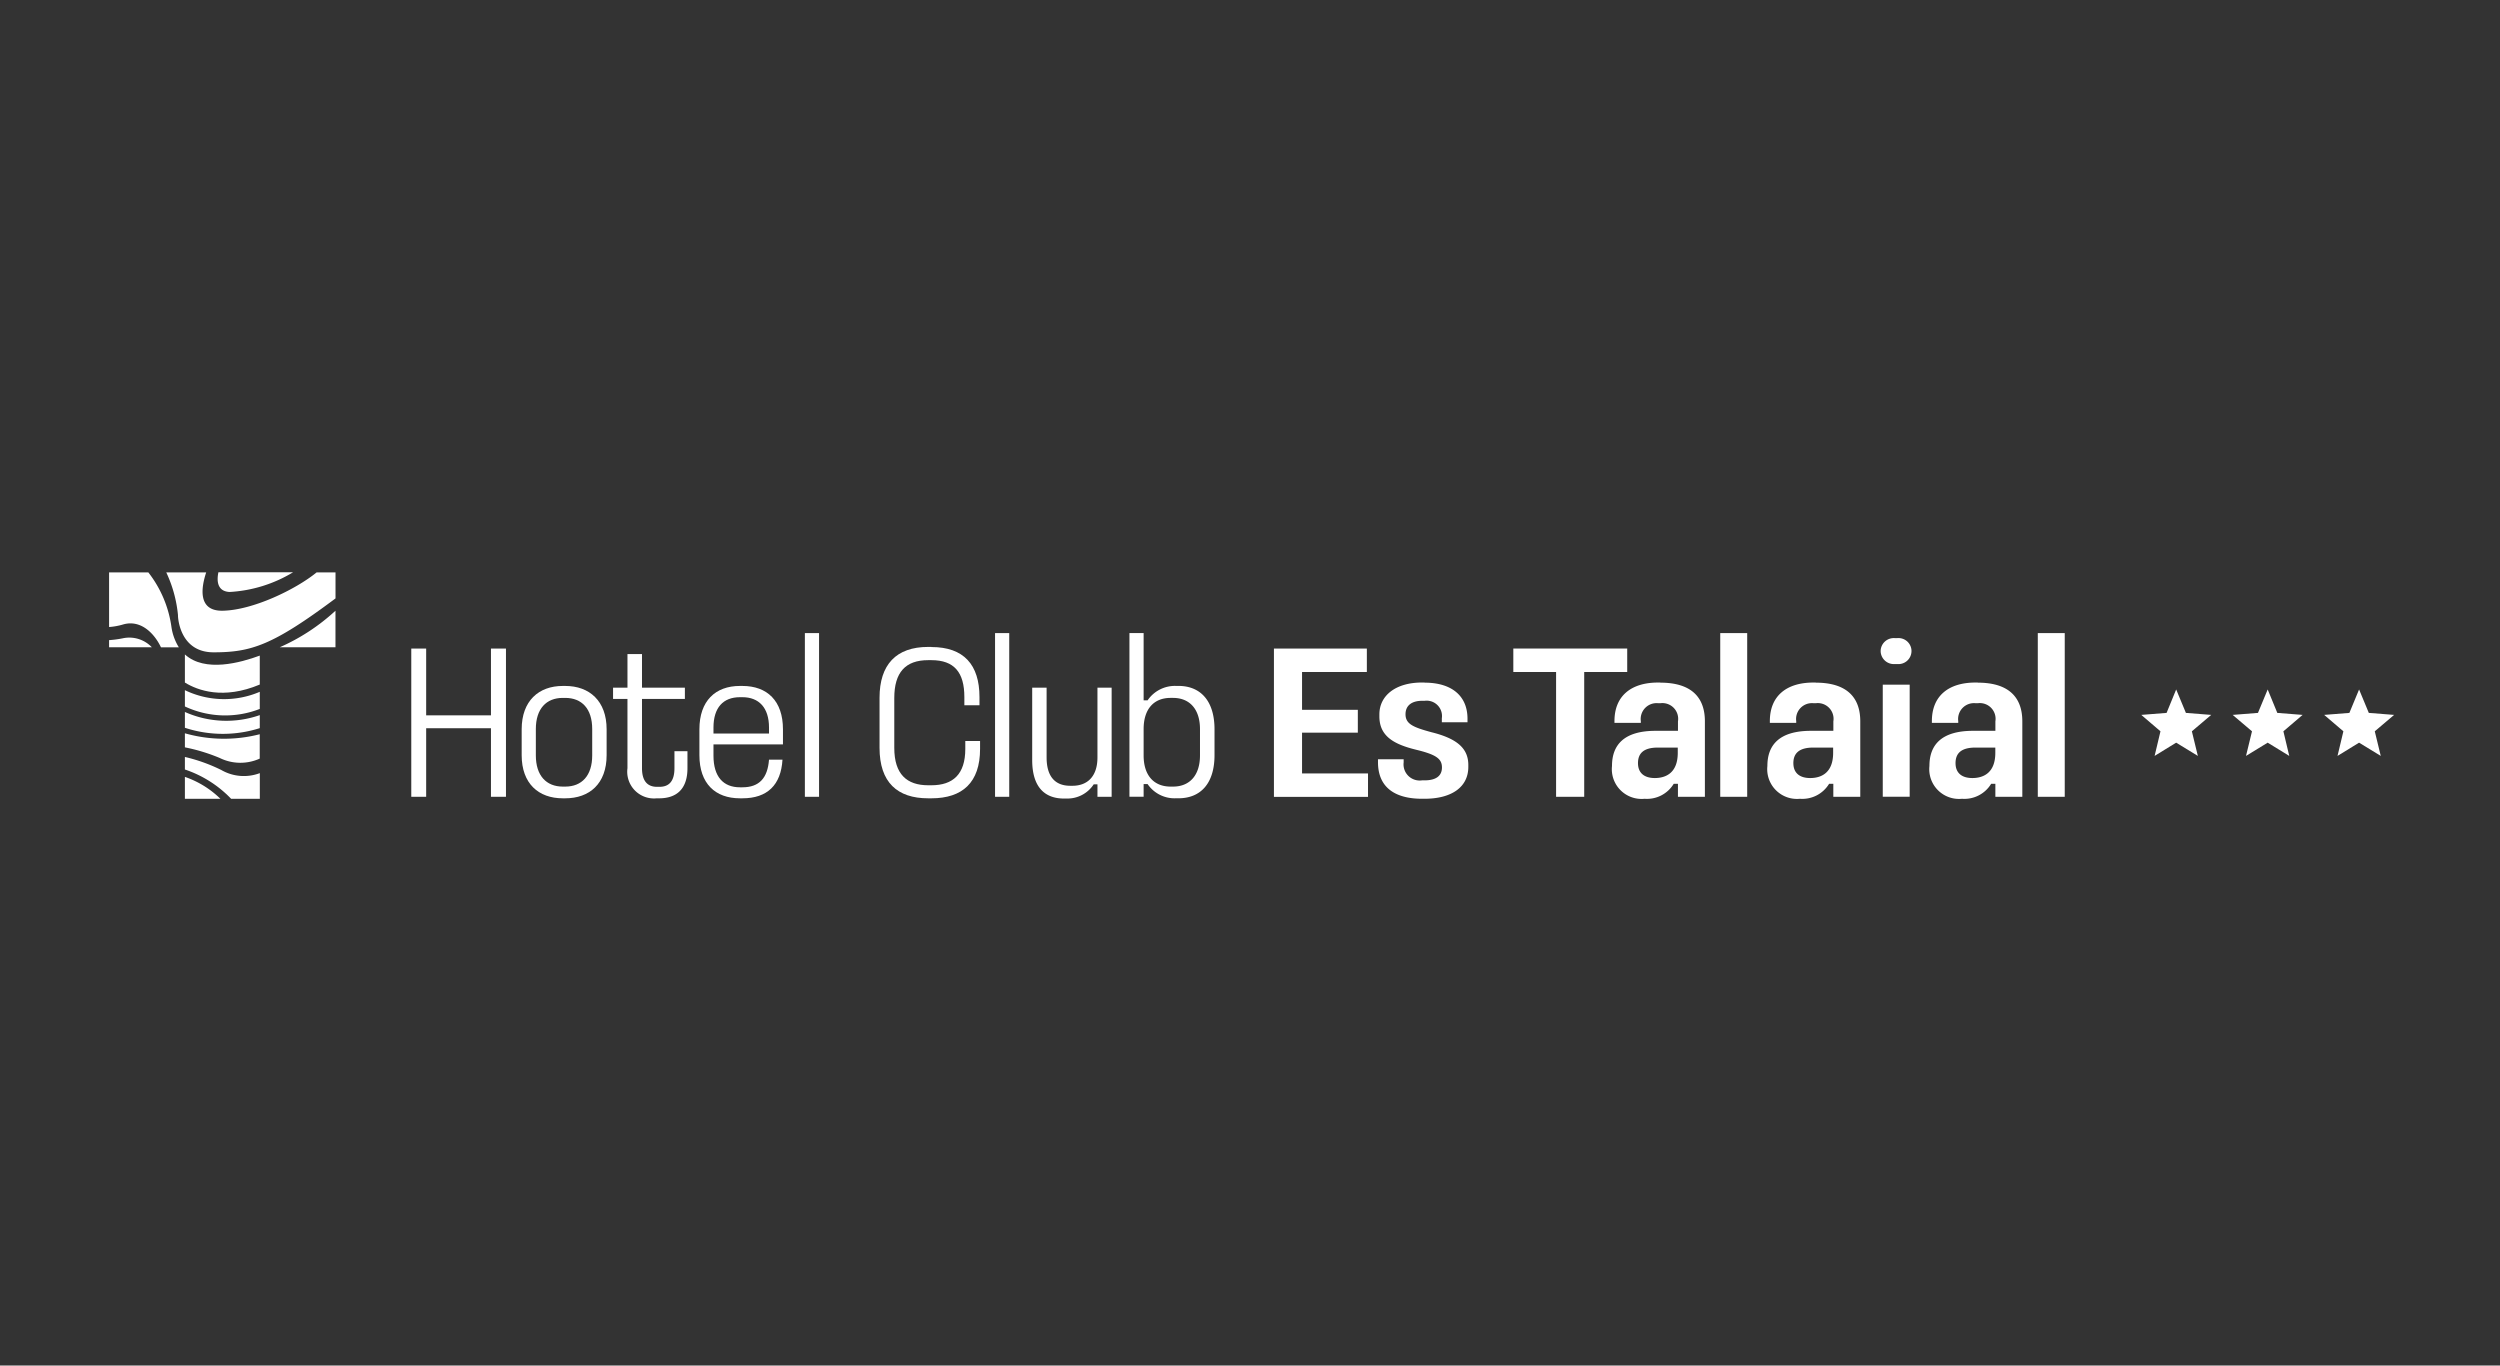 <svg xmlns="http://www.w3.org/2000/svg" width="238" height="130" viewBox="0 0 238 130">
  <rect x="0" y="0" width="238" height="130" fill="#333333" stroke="none"/>
  <g id="Grupo_311" data-name="Grupo 311" transform="translate(-2432 -3526)">
    <g id="HOTEL_CLUB_ES_TALAIAL_LOGOTIPO_HORIZONTAL_PRINCIPAL" data-name="HOTEL CLUB ES TALAIAL_LOGOTIPO_HORIZONTAL_PRINCIPAL" transform="translate(2442.385 3580.482)">
      <g id="Grupo_43" data-name="Grupo 43" transform="translate(28.769 5.789)">
        <path id="Trazado_589" data-name="Trazado 589" d="M259.417,66.2v6.358h6.169V66.2h1.428V80.311h-1.428V73.785h-6.169v6.526H258V66.2Z" transform="translate(-258 -64.728)" fill="#fff"/>
        <path id="Trazado_590" data-name="Trazado 590" d="M356.35,98.1c2.3,0,3.938,1.428,3.938,4.127v2.465c0,2.722-1.64,4.105-3.938,4.105h-.234c-2.3,0-3.915-1.394-3.915-4.105v-2.465c0-2.7,1.617-4.127,3.915-4.127h.234Zm-2.8,4.105v2.51c0,1.919.993,2.967,2.566,2.967h.234c1.584,0,2.566-1.049,2.566-2.967v-2.51c0-1.941-.993-2.967-2.566-2.967h-.234C354.543,99.238,353.55,100.275,353.55,102.205Z" transform="translate(-341.692 -93.069)" fill="#fff"/>
        <path id="Trazado_591" data-name="Trazado 591" d="M432.955,70.9v3.2h4.083v1.071h-4.083v6.593c0,1.227.524,1.774,1.428,1.774h.234c.926,0,1.428-.547,1.428-1.774V80.148h1.238v1.617c0,2.041-1.093,2.867-2.7,2.867h-.234a2.545,2.545,0,0,1-2.778-2.867V75.172H430.2V74.1h1.372V70.9Z" transform="translate(-410.991 -68.903)" fill="#fff"/>
        <path id="Trazado_592" data-name="Trazado 592" d="M507.994,98.1c2.365,0,3.86,1.428,3.86,4.127v1.439h-6.615v1.071c0,2.019.948,3.012,2.521,3.012h.234c1.606,0,2.4-.881,2.532-2.633h1.283c-.145,2.421-1.45,3.681-3.815,3.681h-.234c-2.343,0-3.86-1.394-3.86-4.105v-2.465c0-2.7,1.517-4.127,3.86-4.127Zm-2.755,3.96v.569h5.287v-.569c0-1.9-.971-2.889-2.532-2.889h-.234C506.164,99.171,505.239,100.164,505.239,102.06Z" transform="translate(-476.47 -93.069)" fill="#fff"/>
        <path id="Trazado_593" data-name="Trazado 593" d="M595.25,53V68.584H593.9V53Z" transform="translate(-556.43 -53)" fill="#fff"/>
        <path id="Trazado_594" data-name="Trazado 594" d="M662.542,64.811c3.079,0,4.574,1.684,4.574,4.763v.781h-1.439v-.781c0-2.354-.97-3.514-3.135-3.514h-.312c-2.175,0-3.224,1.182-3.224,3.6v4.752c0,2.51,1.2,3.558,3.224,3.558h.312c2.041,0,3.224-1.037,3.224-3.458v-.759h1.406v.759c0,3.2-1.684,4.7-4.629,4.7h-.312c-2.934,0-4.629-1.517-4.629-4.808V69.641c0-3.157,1.584-4.841,4.629-4.841h.312Z" transform="translate(-613.024 -63.484)" fill="#fff"/>
        <path id="Trazado_595" data-name="Trazado 595" d="M757.55,53V68.584H756.2V53Z" transform="translate(-700.625 -53)" fill="#fff"/>
        <path id="Trazado_596" data-name="Trazado 596" d="M790.934,110.153c-1.829,0-3.034-1.071-3.034-3.67V99.6h1.372v6.637c0,1.852.837,2.7,2.253,2.7h.212c1.372,0,2.376-.837,2.376-2.7V99.6h1.35v10.385h-1.35V108.8h-.357a2.983,2.983,0,0,1-2.61,1.35Z" transform="translate(-728.789 -94.402)" fill="#fff"/>
        <path id="Trazado_597" data-name="Trazado 597" d="M872.25,53v6.4h.379a3.148,3.148,0,0,1,2.7-1.372h.234c2.108,0,3.436,1.428,3.436,4.127v2.465c0,2.7-1.328,4.105-3.436,4.105h-.234a3.106,3.106,0,0,1-2.7-1.35h-.379v1.2H870.9V53Zm0,9.136v2.51c0,1.919.993,2.967,2.566,2.967h.234c1.584,0,2.566-1.071,2.566-2.967v-2.51c0-1.9-.993-2.967-2.566-2.967h-.234C873.22,59.169,872.25,60.228,872.25,62.136Z" transform="translate(-802.531 -53)" fill="#fff"/>
        <path id="Trazado_598" data-name="Trazado 598" d="M1003.046,66.2v2.231h-6.169v3.6h5.31v2.175h-5.31v3.882h6.28v2.231H994.2V66.2Z" transform="translate(-912.076 -64.728)" fill="#fff"/>
        <path id="Trazado_599" data-name="Trazado 599" d="M1087.44,95.211c2.554,0,4.083,1.238,4.083,3.436v.335h-2.443V98.6a1.462,1.462,0,0,0-1.64-1.662h-.234c-.926,0-1.584.4-1.584,1.283,0,.926.736,1.238,2.465,1.707,2.566.636,3.514,1.617,3.514,3.135v.167c0,1.919-1.584,3.034-4.172,3.034h-.234c-2.566,0-4.194-1.071-4.194-3.48v-.279h2.443v.3a1.538,1.538,0,0,0,1.751,1.707h.234c1.093,0,1.662-.424,1.662-1.227,0-.837-.569-1.227-2.443-1.684-2.153-.524-3.514-1.305-3.514-3.179v-.19c0-1.785,1.54-3.034,4.061-3.034h.245Z" transform="translate(-990.971 -90.493)" fill="#fff"/>
        <path id="Trazado_600" data-name="Trazado 600" d="M1209.343,66.2v2.231h-4.094v11.88h-2.677V68.431H1198.5V66.2Z" transform="translate(-1093.586 -64.728)" fill="#fff"/>
        <path id="Trazado_601" data-name="Trazado 601" d="M1287.307,95.211c2.822,0,4.239,1.283,4.239,3.681v7.184h-2.566v-1.238h-.4a2.98,2.98,0,0,1-2.778,1.428,2.832,2.832,0,0,1-3.1-3.123c0-2.019,1.16-3.347,4.15-3.347h2.131v-.9a1.5,1.5,0,0,0-1.662-1.729h-.234a1.511,1.511,0,0,0-1.64,1.707v.167h-2.51V98.87c0-2.376,1.562-3.67,4.15-3.67h.223Zm-2.13,7.664c0,.926.591,1.417,1.6,1.417,1.093,0,2.186-.524,2.186-2.4v-.5h-1.852C1285.7,101.38,1285.176,101.949,1285.176,102.875Z" transform="translate(-1168.394 -90.493)" fill="#fff"/>
        <path id="Trazado_602" data-name="Trazado 602" d="M1377.666,53V68.584H1375.1V53Z" transform="translate(-1250.487 -53)" fill="#fff"/>
        <path id="Trazado_603" data-name="Trazado 603" d="M1419.907,95.211c2.822,0,4.239,1.283,4.239,3.681v7.184h-2.566v-1.238h-.4a2.979,2.979,0,0,1-2.777,1.428,2.832,2.832,0,0,1-3.1-3.123c0-2.019,1.16-3.347,4.15-3.347h2.131v-.9a1.5,1.5,0,0,0-1.662-1.729h-.234a1.511,1.511,0,0,0-1.64,1.707v.167h-2.51V98.87c0-2.376,1.562-3.67,4.15-3.67h.223Zm-2.13,7.664c0,.926.591,1.417,1.6,1.417,1.093,0,2.186-.524,2.186-2.4v-.5h-1.852C1418.312,101.38,1417.776,101.949,1417.776,102.875Z" transform="translate(-1286.202 -90.493)" fill="#fff"/>
        <path id="Trazado_604" data-name="Trazado 604" d="M1513.562,57.3a1.241,1.241,0,0,1,1.372,1.16v.123a1.244,1.244,0,0,1-1.372,1.182h-.19A1.257,1.257,0,0,1,1512,58.583V58.46a1.255,1.255,0,0,1,1.372-1.16Zm1.2,4.429V72.4H1512.2V61.729Z" transform="translate(-1372.115 -56.82)" fill="#fff"/>
        <path id="Trazado_605" data-name="Trazado 605" d="M1558.207,95.211c2.822,0,4.239,1.283,4.239,3.681v7.184h-2.566v-1.238h-.4a2.98,2.98,0,0,1-2.778,1.428,2.832,2.832,0,0,1-3.1-3.123c0-2.019,1.16-3.347,4.15-3.347h2.13v-.9a1.5,1.5,0,0,0-1.662-1.729h-.234a1.511,1.511,0,0,0-1.64,1.707v.167h-2.51V98.87c0-2.376,1.562-3.67,4.15-3.67h.223Zm-2.119,7.664c0,.926.591,1.417,1.6,1.417,1.093,0,2.187-.524,2.187-2.4v-.5h-1.852C1556.612,101.38,1556.088,101.949,1556.088,102.875Z" transform="translate(-1409.075 -90.493)" fill="#fff"/>
        <path id="Trazado_606" data-name="Trazado 606" d="M1648.665,53V68.584H1646.1V53Z" transform="translate(-1491.256 -53)" fill="#fff"/>
      </g>
      <g id="Grupo_44" data-name="Grupo 44" transform="translate(193.463 11.155)">
        <path id="Trazado_607" data-name="Trazado 607" d="M1737.724,101.1l.926,2.231,2.409.19-1.841,1.562.569,2.343-2.064-1.261-2.052,1.261.558-2.343-1.829-1.562,2.41-.19Z" transform="translate(-1734.4 -101.1)" fill="#fff"/>
        <path id="Trazado_608" data-name="Trazado 608" d="M1815.735,101.1l.915,2.231,2.409.19-1.829,1.562.558,2.343-2.053-1.261-2.064,1.261.569-2.343-1.841-1.562,2.41-.19Z" transform="translate(-1803.699 -101.1)" fill="#fff"/>
        <path id="Trazado_609" data-name="Trazado 609" d="M1893.824,101.1l.926,2.231,2.409.19-1.841,1.562.569,2.343-2.064-1.261-2.052,1.261.558-2.343-1.829-1.562,2.4-.19Z" transform="translate(-1873.087 -101.1)" fill="#fff"/>
      </g>
      <g id="Grupo_45" data-name="Grupo 45" transform="translate(0 0)">
        <path id="Trazado_610" data-name="Trazado 610" d="M1.372,56.96A10,10,0,0,1,.1,57.128v.68H4.172A2.962,2.962,0,0,0,1.372,56.96Z" transform="translate(-0.1 -50.669)" fill="#fff"/>
        <path id="Trazado_611" data-name="Trazado 611" d="M53.4,8.808c3.581,0,5.622-.658,11.612-5.131V1.2h-1.8C61.2,2.84,57.121,4.8,54.266,4.848,51.834,4.892,52.247,2.572,52.7,1.2H48.9a12.307,12.307,0,0,1,1.116,4.072C50,5.272,50.071,8.808,53.4,8.808Z" transform="translate(-43.456 -1.189)" fill="#fff"/>
        <path id="Trazado_612" data-name="Trazado 612" d="M3.837,1.2H.1V6.4a6.366,6.366,0,0,0,1.339-.245c1.662-.48,2.956.825,3.6,2.175h1.7a5.033,5.033,0,0,1-.7-1.919A10.863,10.863,0,0,0,3.837,1.2Z" transform="translate(-0.1 -1.189)" fill="#fff"/>
        <path id="Trazado_613" data-name="Trazado 613" d="M151.01,37.38V33.9a19.26,19.26,0,0,1-5.31,3.48Z" transform="translate(-129.458 -30.241)" fill="#fff"/>
        <path id="Trazado_614" data-name="Trazado 614" d="M64.8,177.786h3.38A9.009,9.009,0,0,0,64.8,175.7Z" transform="translate(-57.583 -156.223)" fill="#fff"/>
        <path id="Trazado_615" data-name="Trazado 615" d="M93.89,2.974A13.042,13.042,0,0,0,99.936,1.1H92.83C92.674,1.847,92.674,2.907,93.89,2.974Z" transform="translate(-82.423 -1.1)" fill="#fff"/>
        <path id="Trazado_616" data-name="Trazado 616" d="M64.8,101.7v1.551a9.045,9.045,0,0,0,7.128.234v-1.629A8.607,8.607,0,0,1,64.8,101.7Z" transform="translate(-57.583 -90.478)" fill="#fff"/>
        <path id="Trazado_617" data-name="Trazado 617" d="M64.8,71.2v2.677c1.216.747,3.648,1.651,7.128.19V71.312C70.11,71.981,66.708,72.94,64.8,71.2Z" transform="translate(-57.583 -63.38)" fill="#fff"/>
        <path id="Trazado_618" data-name="Trazado 618" d="M64.8,138.5v1.339a17.056,17.056,0,0,1,3.324,1.015,4.457,4.457,0,0,0,3.8.056v-2.32A13.636,13.636,0,0,1,64.8,138.5Z" transform="translate(-57.583 -123.173)" fill="#fff"/>
        <path id="Trazado_619" data-name="Trazado 619" d="M68.258,159.938A16.116,16.116,0,0,0,64.8,158.7v1.194a10.891,10.891,0,0,1,4.4,2.789h2.733v-2.443A4.3,4.3,0,0,1,68.258,159.938Z" transform="translate(-57.583 -141.12)" fill="#fff"/>
        <path id="Trazado_620" data-name="Trazado 620" d="M64.8,120.3v1.506a11.6,11.6,0,0,0,7.128.033V120.6A9.658,9.658,0,0,1,64.8,120.3Z" transform="translate(-57.583 -107.003)" fill="#fff"/>
      </g>
    </g>
    <g id="Rectángulo_2380" data-name="Rectángulo 2380" transform="translate(2432 3526)" fill="#fff" stroke="#707070" stroke-width="1" opacity="0">
      <rect width="238" height="130" stroke="none"/>
      <rect x="0.5" y="0.5" width="237" height="129" fill="none"/>
    </g>
  </g>
</svg>

